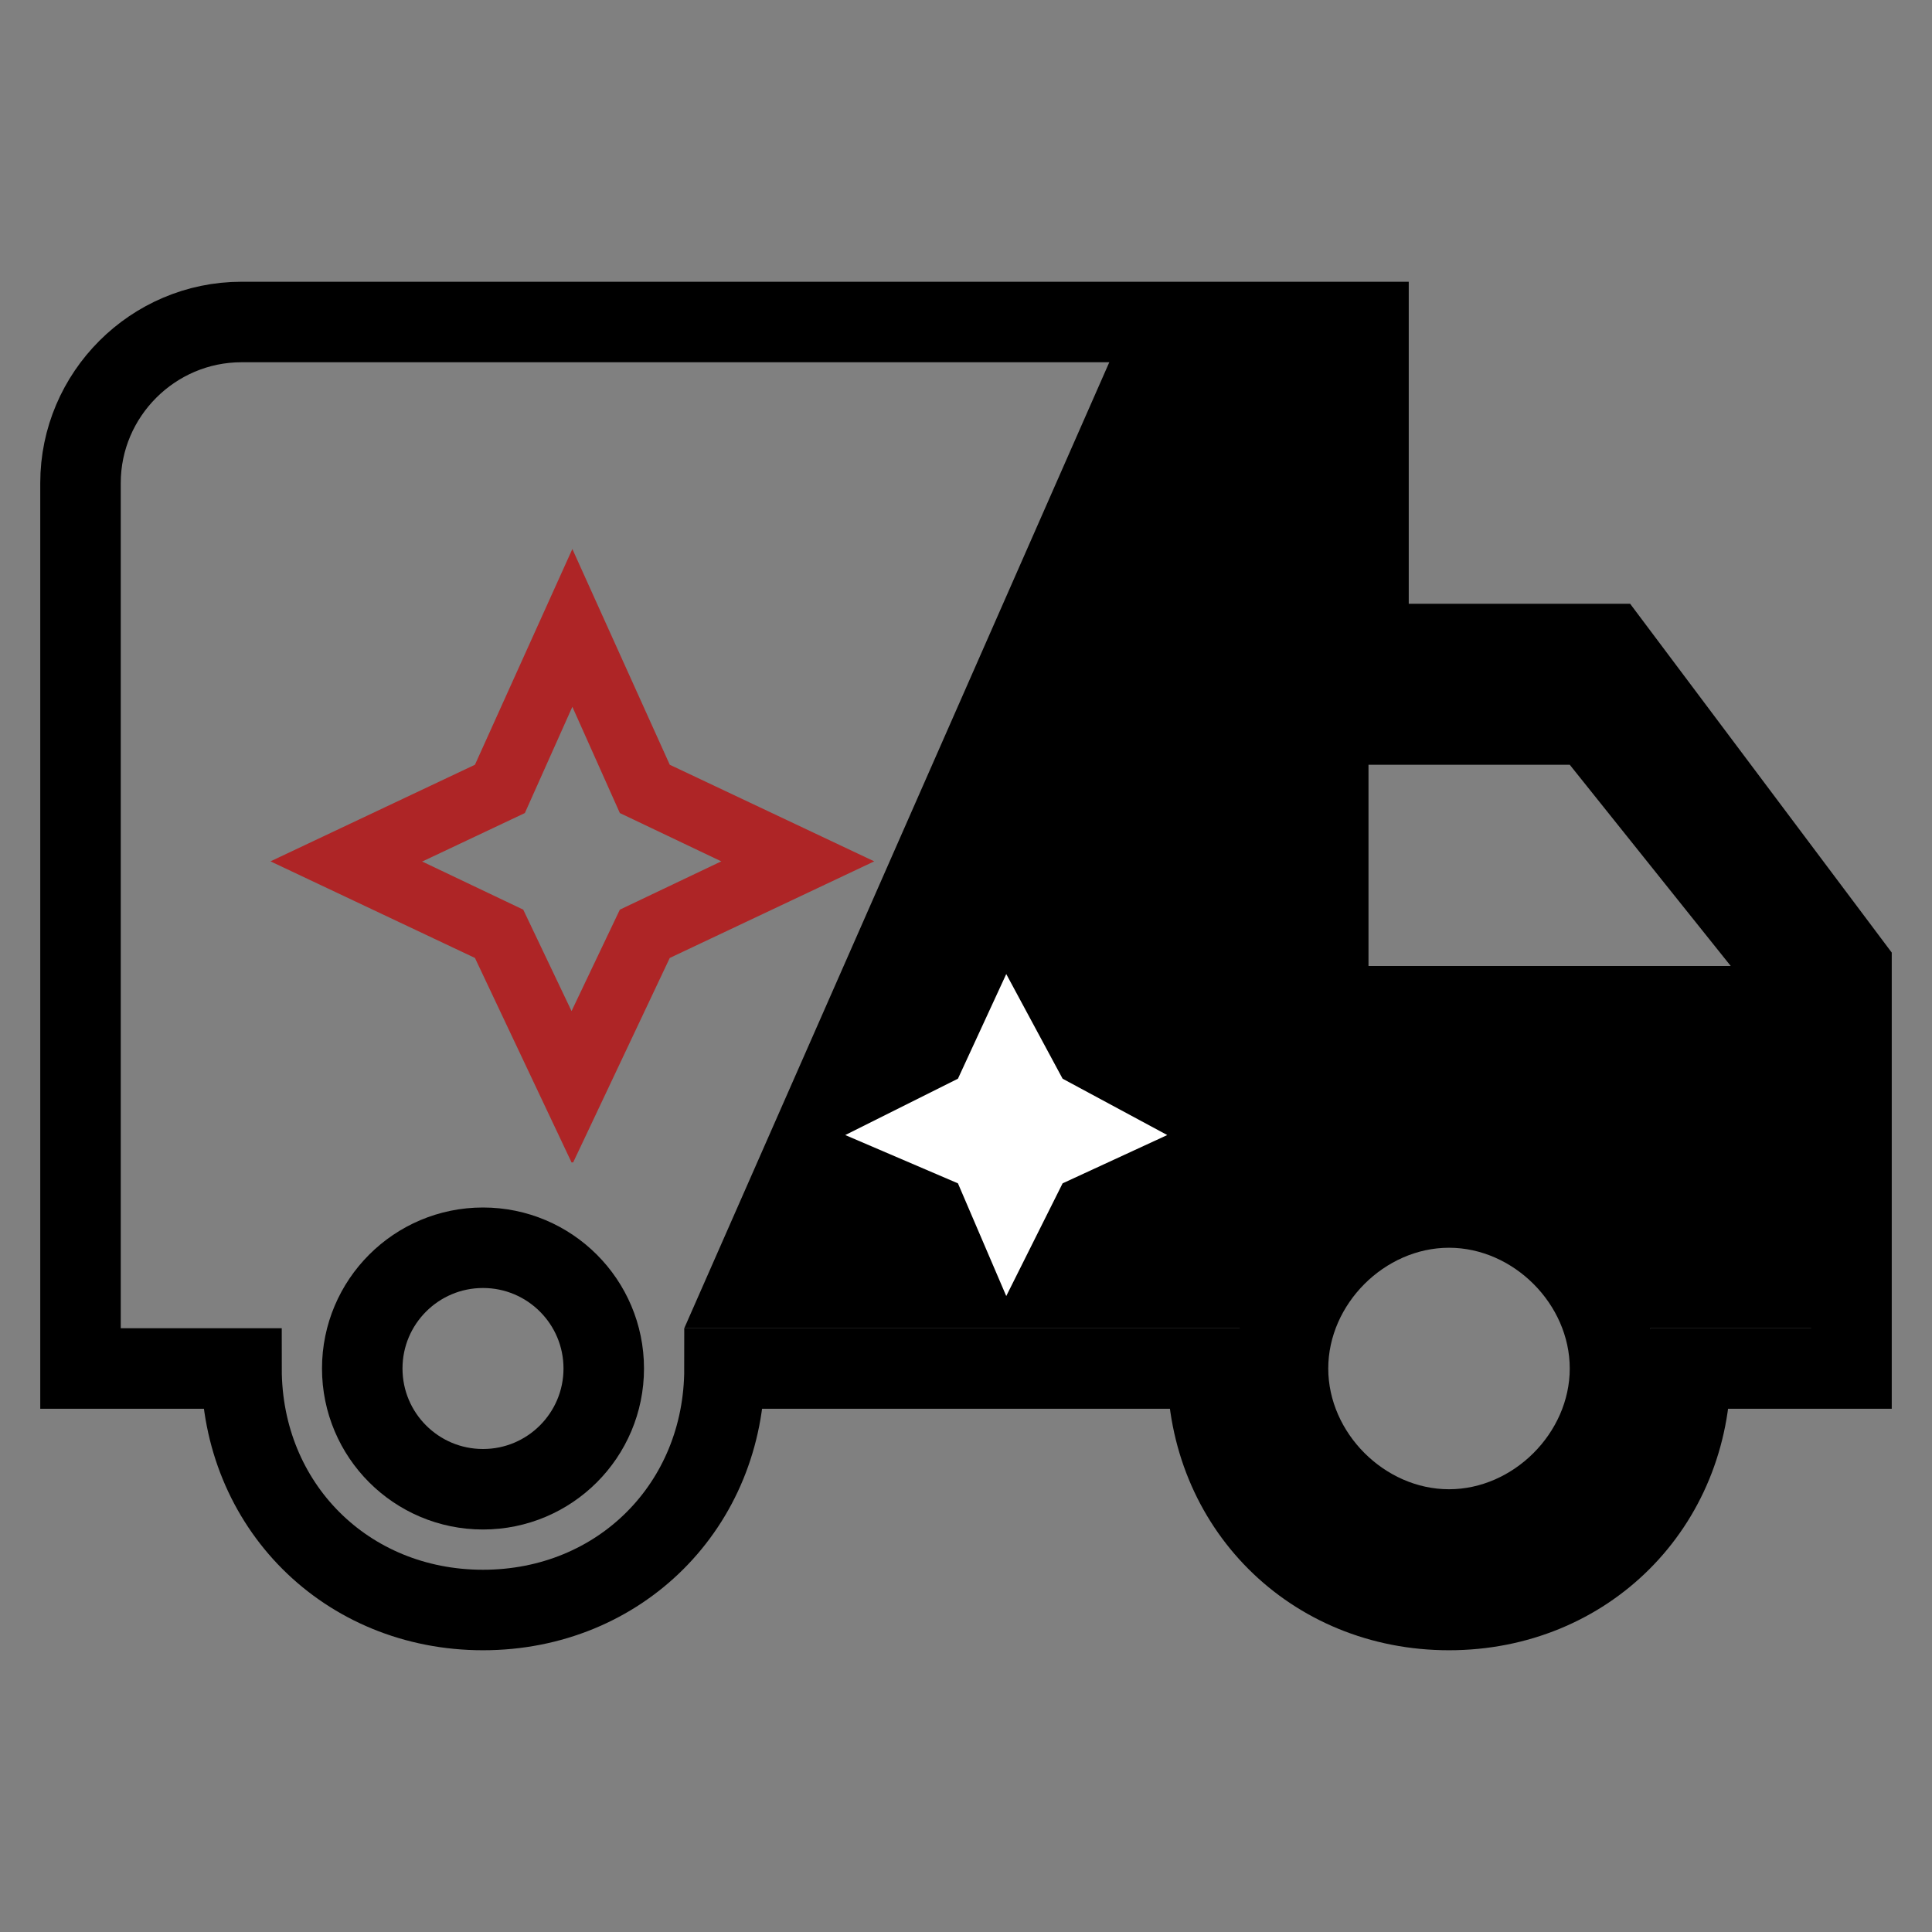<svg id="a" xmlns="http://www.w3.org/2000/svg" viewBox="0 0 24 24">
  <rect x="0" y="0" width="24" height="24" fill="#808080" stroke="none"/>
  <defs>
    <style>
      .d{fill:none;stroke:#000;stroke-miterlimit:10}
    </style>
  </defs>
  <path class="d" d="M20 8h-3V4H3c-1.1 0-2 .9-2 2v11h2c0 1.7 1.3 3 3 3s3-1.3 3-3h6c0 1.7 1.3 3 3 3s3-1.3 3-3h2v-5l-3-4Z"/>
  <circle class="d" cx="6" cy="17" r="1.5"/>
  <path d="m23 12-2.6-3.7h-2.9l-1-4.3H14L8.5 16.5h6.9c-.7 4.9 6.4 3.9 5.1 0H23V12Zm-5 6.5c-.8 0-1.5-.7-1.5-1.5s.7-1.5 1.5-1.5 1.5.7 1.5 1.5-.7 1.5-1.5 1.5ZM17 12V9.5h2.5l2 2.5H17Z"/>
  <path d="M7.1 14.44 5.9 11.9l-2.54-1.2L5.9 9.5l1.21-2.68L8.32 9.5l2.54 1.2-2.54 1.2-1.2 2.54ZM5.24 10.7l1.26.6.6 1.26.6-1.26 1.26-.6-1.26-.6-.59-1.32-.59 1.32-1.27.6Z" style="fill:#ae2526"/>
  <path style="fill:#fff" d="m13.2 13.4-.7-1.3-.6 1.3-1.4.7 1.4.6.6 1.4.7-1.4 1.3-.6-1.3-.7z"/>
</svg>
